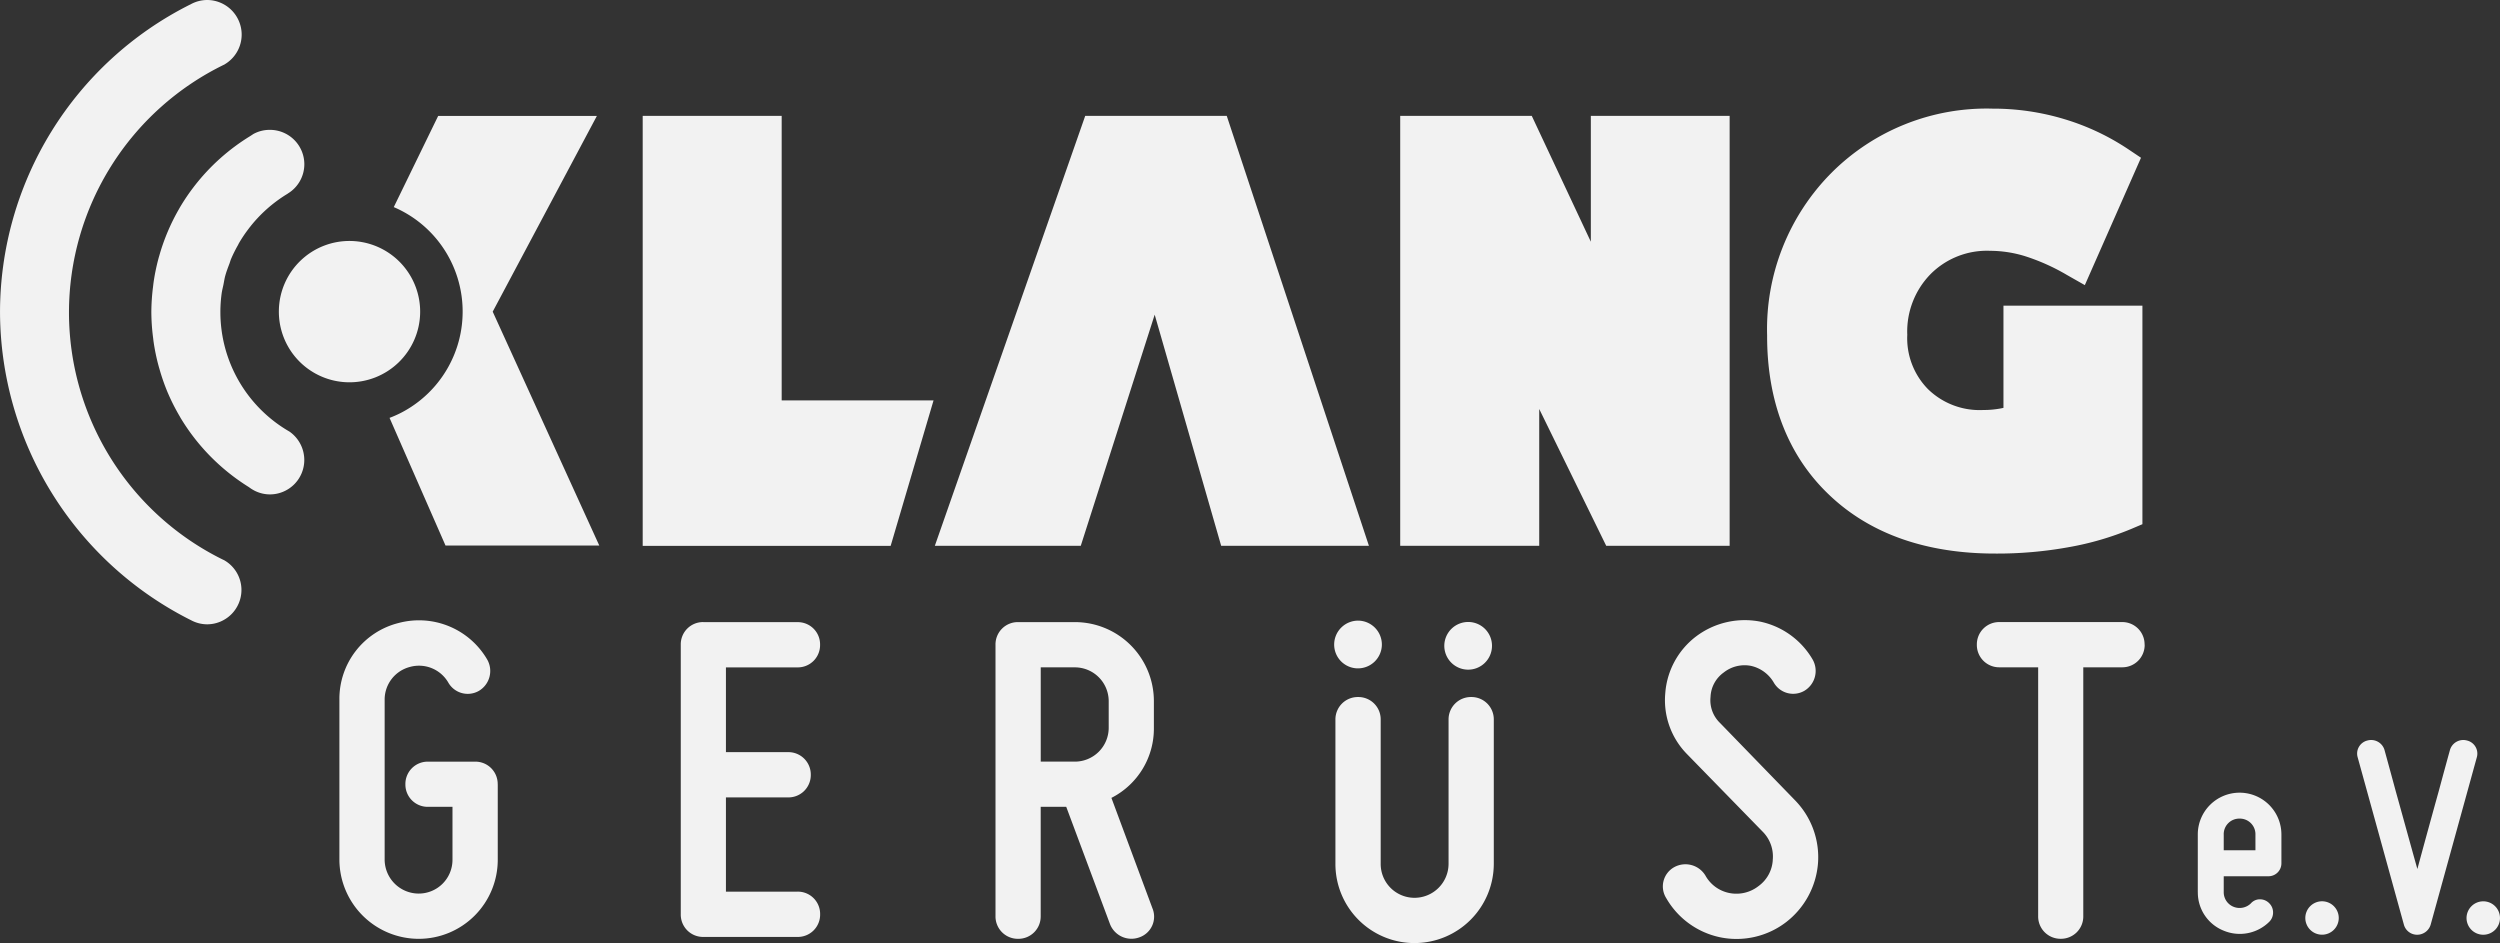<svg xmlns="http://www.w3.org/2000/svg" width="244.82" height="92.355" viewBox="0 0 244.82 92.355"><rect x="0" y="0" width="244.82" height="92.355" fill="#333333" stroke="none"/><g transform="translate(-4.912 243.582)"><path d="M266.726-123.8v1.552h3.106V-123.8a1.53,1.53,0,0,0-1.557-1.552,1.526,1.526,0,0,0-1.55,1.552m-2.539,5.644V-123.8a4.091,4.091,0,0,1,4.089-4.09,4.092,4.092,0,0,1,4.1,4.09v2.823a1.265,1.265,0,0,1-.37.9,1.265,1.265,0,0,1-.9.371h-4.379v1.55a1.535,1.535,0,0,0,.962,1.44,1.577,1.577,0,0,0,1.7-.338,1.168,1.168,0,0,1,.868-.394,1.261,1.261,0,0,1,.936.394,1.257,1.257,0,0,1,.367.9,1.262,1.262,0,0,1-.367.9,4.1,4.1,0,0,1-4.463.879,4.018,4.018,0,0,1-2.539-3.785m12.16.905a1.639,1.639,0,0,1,1.641,1.635,1.639,1.639,0,0,1-1.641,1.637,1.639,1.639,0,0,1-1.634-1.637,1.639,1.639,0,0,1,1.634-1.635M280.8-133a1.365,1.365,0,0,1,1.671.93q.555,2.016,1.1,4.035c.655,2.342,1.443,5.221,2.118,7.62q1.032-3.814,2.091-7.62c.365-1.355.732-2.707,1.1-4.035a1.361,1.361,0,0,1,1.667-.93,1.318,1.318,0,0,1,.959,1.665l-4.516,16.372a1.378,1.378,0,0,1-1.3.984,1.343,1.343,0,0,1-1.32-.984l-4.522-16.372A1.315,1.315,0,0,1,280.8-133m11.345,15.749a1.635,1.635,0,0,1,1.634,1.635,1.635,1.635,0,0,1-1.634,1.637,1.639,1.639,0,0,1-1.641-1.637,1.639,1.639,0,0,1,1.641-1.635M97.705-128.718v7.386a7.74,7.74,0,0,1-7.75,7.753,7.775,7.775,0,0,1-7.757-7.753v-15.694a7.65,7.65,0,0,1,5.769-7.474,7.731,7.731,0,0,1,8.722,3.6,2.264,2.264,0,0,1-.837,3.043,2.191,2.191,0,0,1-1.669.21,2.191,2.191,0,0,1-1.326-1.035,3.315,3.315,0,0,0-3.74-1.526,3.3,3.3,0,0,0-2.488,3.183v15.694a3.34,3.34,0,0,0,3.325,3.321,3.305,3.305,0,0,0,2.351-.969,3.305,3.305,0,0,0,.967-2.352v-5.174h-2.4a2.18,2.18,0,0,1-2.211-2.211,2.184,2.184,0,0,1,2.211-2.213h4.615a2.184,2.184,0,0,1,2.213,2.213m20.122-15.874h9.237a2.179,2.179,0,0,1,2.211,2.215,2.182,2.182,0,0,1-2.211,2.215H120.05v8.3h6.087a2.192,2.192,0,0,1,2.223,2.22,2.19,2.19,0,0,1-2.223,2.213H120.05v9.227h7.014a2.185,2.185,0,0,1,2.211,2.218,2.184,2.184,0,0,1-2.211,2.218h-9.237a2.184,2.184,0,0,1-2.2-2.218v-26.4a2.179,2.179,0,0,1,2.205-2.215M154.2-130.931a3.316,3.316,0,0,0,3.334-3.325v-2.587a3.316,3.316,0,0,0-.976-2.354,3.316,3.316,0,0,0-2.358-.966h-3.322v9.232H154.2Zm3.6,3.551,4.013,10.8a2.144,2.144,0,0,1-1.291,2.862,2.252,2.252,0,0,1-2.856-1.29l-4.292-11.5h-2.5v10.712a2.184,2.184,0,0,1-2.209,2.216,2.19,2.19,0,0,1-2.217-2.216v-26.583a2.186,2.186,0,0,1,2.217-2.215H154.2a7.737,7.737,0,0,1,5.489,2.263,7.738,7.738,0,0,1,2.269,5.487v2.587a7.61,7.61,0,0,1-4.156,6.875m29.687,9.786a3.337,3.337,0,0,0,3.327-3.324v-14.124a2.189,2.189,0,0,1,2.216-2.213,2.184,2.184,0,0,1,2.213,2.213v14.124a7.77,7.77,0,0,1-7.757,7.757,7.746,7.746,0,0,1-7.752-7.757v-14.124a2.191,2.191,0,0,1,2.217-2.213,2.185,2.185,0,0,1,2.216,2.213v14.124a3.312,3.312,0,0,0,.968,2.352,3.312,3.312,0,0,0,2.35.972m35.074-3.694a3.434,3.434,0,0,0-.969-2.766l-7.386-7.572a7.526,7.526,0,0,1-2.168-6,7.68,7.68,0,0,1,3.047-5.586,7.918,7.918,0,0,1,6.233-1.43,7.8,7.8,0,0,1,5.165,3.738,2.263,2.263,0,0,1-.832,3.043,2.191,2.191,0,0,1-1.669.211,2.191,2.191,0,0,1-1.326-1.035,3.459,3.459,0,0,0-2.211-1.619,3.286,3.286,0,0,0-2.682.646,3.087,3.087,0,0,0-1.293,2.4,3.083,3.083,0,0,0,.922,2.535l7.343,7.57a7.97,7.97,0,0,1,2.258,6.187,8.072,8.072,0,0,1-3.14,5.769,7.978,7.978,0,0,1-6.414,1.475,7.958,7.958,0,0,1-5.3-3.828,2.155,2.155,0,0,1,.782-3.049,2.284,2.284,0,0,1,3.05.83,3.451,3.451,0,0,0,2.345,1.707,3.522,3.522,0,0,0,2.869-.691,3.381,3.381,0,0,0,1.38-2.539m36.419-21.089a2.187,2.187,0,0,1-2.211,2.215h-3.8v24.368a2.183,2.183,0,0,1-2.208,2.217,2.184,2.184,0,0,1-2.211-2.217v-24.368h-3.789a2.186,2.186,0,0,1-2.215-2.215,2.183,2.183,0,0,1,2.215-2.215h12a2.183,2.183,0,0,1,2.211,2.215M181.9-140.064a2.331,2.331,0,0,1-1.637-.716,2.331,2.331,0,0,1-.649-1.665,2.345,2.345,0,0,1,2.382-2.293,2.342,2.342,0,0,1,2.288,2.385,2.34,2.34,0,0,1-2.383,2.288m13.167-2.16a2.331,2.331,0,0,1-2.378,2.287,2.338,2.338,0,0,1-2.291-2.378,2.339,2.339,0,0,1,2.383-2.29,2.33,2.33,0,0,1,2.287,2.382M90.105-174.855a6.923,6.923,0,0,1-7.063,6.775,6.915,6.915,0,0,1-6.771-7.061,6.912,6.912,0,0,1,7.057-6.776,6.926,6.926,0,0,1,6.777,7.062" transform="translate(-44.049 -38.066)" fill="#f2f2f2"/><path d="M57.163-180.8v0a13.5,13.5,0,0,1-6.758-11.692,13.537,13.537,0,0,1,.123-1.827c.041-.3.119-.583.178-.875s.1-.59.18-.874c.11-.4.259-.785.405-1.171.06-.159.1-.326.168-.481a13.559,13.559,0,0,1,.664-1.33c.039-.068.068-.145.109-.213a13.412,13.412,0,0,1,.933-1.388.322.322,0,0,1,.022-.032,13.708,13.708,0,0,1,3.825-3.42H57a3.354,3.354,0,0,0,1.626-2.871,3.368,3.368,0,0,0-3.37-3.369,3.305,3.305,0,0,0-1.624.408l-.01.008,0,0c-.069.04-.131.09-.2.13-.027.018-.056.035-.082.055a20.376,20.376,0,0,0-5.444,4.856c-.03.038-.061.077-.09.117a20.168,20.168,0,0,0-1.377,2.04c-.028.048-.053.1-.081.145a20.084,20.084,0,0,0-1.91,4.507c-.036.125-.074.249-.107.376a20.117,20.117,0,0,0-.47,2.3c-.02.137-.033.277-.05.416a20.269,20.269,0,0,0-.167,2.484,20.381,20.381,0,0,0,.171,2.516c.017.135.03.271.049.4a20.057,20.057,0,0,0,.479,2.323c.035.129.073.257.11.386a20.059,20.059,0,0,0,.8,2.278c.011.027.024.05.034.075a20.007,20.007,0,0,0,1.131,2.227c.018.032.035.063.054.1a20,20,0,0,0,1.406,2.056c.036.045.071.092.107.137a20.4,20.4,0,0,0,5.219,4.65,3.412,3.412,0,0,0,.464.3c.05.03.1.05.148.08l.006,0a3.333,3.333,0,0,0,1.43.329,3.368,3.368,0,0,0,2.383-.987,3.368,3.368,0,0,0,.986-2.383,3.388,3.388,0,0,0-1.461-2.789" transform="translate(-23.911 -20.522)" fill="#f2f2f2"/><path d="M26.8-188.747l.006,0a26.989,26.989,0,0,1-15.139-24.236,27,27,0,0,1,15.26-24.3l-.012,0a3.379,3.379,0,0,0,1.663-2.907,3.391,3.391,0,0,0-3.393-3.392,3.378,3.378,0,0,0-1.66.454l-.011,0a33.735,33.735,0,0,0-18.6,30.153,33.869,33.869,0,0,0,18.646,30.1l.008,0a3.344,3.344,0,0,0,1.62.431,3.368,3.368,0,0,0,3.369-3.371,3.354,3.354,0,0,0-1.753-2.94" transform="translate(0)" fill="#f2f2f2"/><path d="M262.64-196.488v10.008q-.168.038-.337.068a9.157,9.157,0,0,1-1.641.141,7.248,7.248,0,0,1-5.4-2.031,7.11,7.11,0,0,1-2.041-5.328,8.036,8.036,0,0,1,2.272-5.94,7.778,7.778,0,0,1,5.852-2.29,11.684,11.684,0,0,1,3.454.539,20.2,20.2,0,0,1,4.049,1.821l1.76,1,5.5-12.473-1.27-.851a23.367,23.367,0,0,0-6.264-2.94,24.1,24.1,0,0,0-7-1.019,21.477,21.477,0,0,0-15.791,6.3,21.706,21.706,0,0,0-6.287,15.908c-.017,6.379,2,11.742,6.069,15.607,4.053,3.875,9.591,5.756,16.252,5.756h.073a39.118,39.118,0,0,0,7.109-.621,28.942,28.942,0,0,0,6.13-1.78l1.119-.475v-21.4H262.64Zm-40.408-6.262-5.785-12.327H203.565v42.106h13.613v-13.4l6.561,13.4h12.086v-42.105H222.232v12.327Zm-49.514-12.325-14.725,42.1h14.291l7.238-22.633,6.509,22.633H200.5l-13.922-42.1H172.718Zm-29.721,0H129.383v42.106h24.283l4.2-14.245H142.993l0-27.86Zm-28.3,19.17,10.2-19.164H109.354l-4.348,8.928a11.1,11.1,0,0,1,5.491,5.094,11.154,11.154,0,0,1-4.751,15.034,10.963,10.963,0,0,1-1.153.513l5.48,12.5h15.058l-10.436-22.9Z" transform="translate(-61.533 -17.16)" fill="#f2f2f2"/></g></svg>